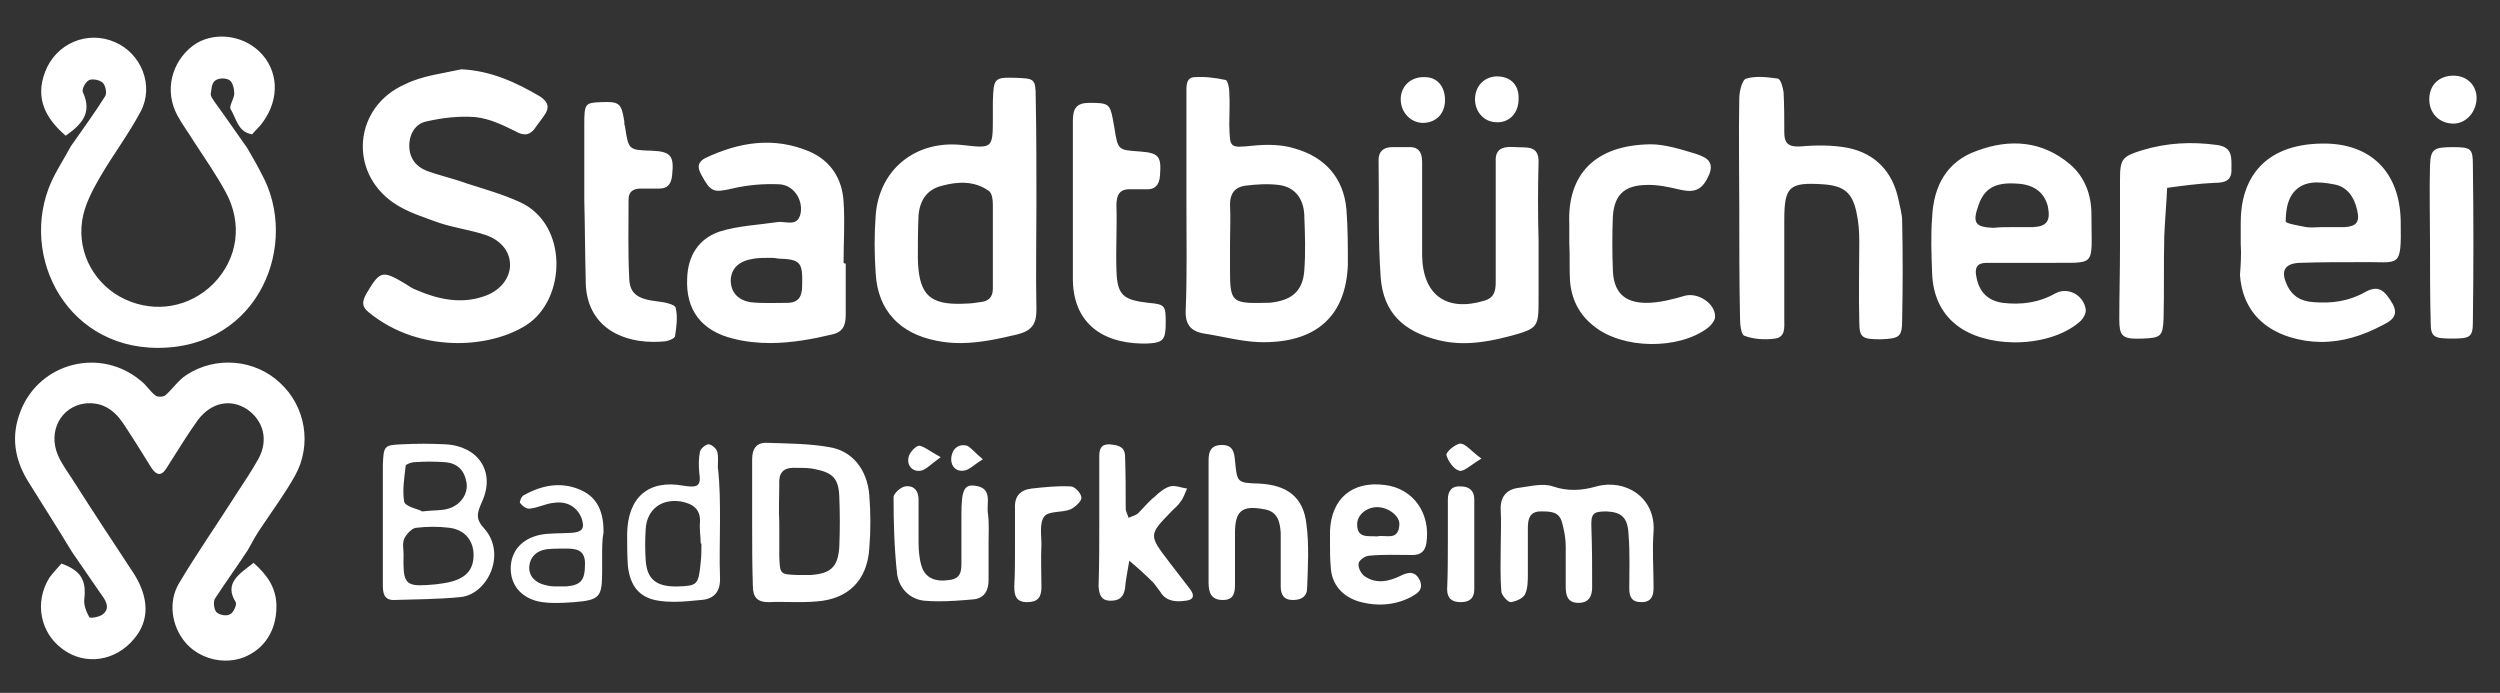 <?xml version="1.0" encoding="UTF-8"?>
<svg width="350px" height="97px" viewBox="0 0 350 97" xmlns="http://www.w3.org/2000/svg" xmlns:xlink="http://www.w3.org/1999/xlink" version="1.1">
 <rect x="0" y="0" width="350" height="97" fill="#333333" stroke="none"/>
 <!-- Generated by Pixelmator Pro 2.1.2 -->
 <path id="Pfad" d="M31.461 92.486 C29.412 92.453 27.375 91.581 26 90 24 87.7 23.499 84.199 25.099 81.599 27.599 77.399 30.4 73.4 33 69.3 34.1 67.6 35.201 66.001 36.201 64.201 37.601 61.601 36.899 58.9 34.599 57.3 32.299 55.8 29.601 56.3 27.701 58.8 26.201 60.9 24.8 63.2 23.4 65.4 22.7 66.6 22.001 66.699 21.201 65.5 19.901 63.4 18.601 61.301 17.201 59.201 15.901 57.301 14.2 56.2 11.8 56.5 8.5 57 6.699 60.401 8.099 63.701 8.599 64.901 9.501 66.101 10.201 67.201 13.001 71.601 15.9 76 18.8 80.4 20.9 83.8 20.9 86.9 18.8 89.4 16.2 92.6 11.9 93.2 8.8 90.9 5.6 88.6 4.8 84.3 6.9 80.9 7.4 80.2 7.999 79.6 8.599 78.9 11.399 79.9 12.1 81.3 11.8 83.9 11.7 84.7 12.1 85.7 12.5 86.4 12.6 86.6 13.9 86.4 14.4 86 15.4 85.2 14.9 84.2 14.3 83.4 12.9 81.4 11.499 79.3 10.099 77.3 8.099 74 6 70.699 4 67.5 2 64.3 1.5 60.999 2.9 57.5 5.6 50.7 14.101 48.6 19.701 53.3 20.501 53.9 21 54.8 21.8 55.4 22.1 55.6 22.901 55.6 23.201 55.3 24.201 54.4 24.999 53.2 26.099 52.5 30.199 49.8 35.701 50.299 39.201 53.599 42.801 56.899 43.7 62.299 41.3 66.599 39.9 69.099 38.199 71.4 36.599 73.8 35.899 74.8 35.301 75.9 34.701 77 33.201 79.299 31.599 81.5 30.099 83.8 29.799 84.3 30 85.401 30.3 85.701 30.7 86.101 31.701 86.3 32.201 86 32.701 85.8 33.2 84.6 33 84.3 31.3 81.6 33.6 80.3 35.5 78.8 37.3 80.4 38.701 82.2 38.701 84.9 38.701 88.2 37.101 90.8 34.201 92 33.326 92.343 32.392 92.501 31.461 92.486 Z M193.25 84.636 C193.153 84.637 193.055 84.637 192.959 84.634 192.029 84.613 191.101 84.463 190.201 84.201 188.001 83.501 186.4 81.9 186.3 79.3 186.2 78.2 186.201 77.201 186.201 76.201 186.201 75.601 186.201 75 186.201 74.3 186.401 69.8 189.3 67.3 193.9 67.9 197.9 68.4 200.301 71.9 199.701 76 199.501 77.3 198.801 77.701 197.701 77.701 195.701 77.701 193.701 77.6 191.701 77.8 191.101 77.8 190.201 78.5 190.201 78.9 190.101 79.5 190.599 80.401 191.099 80.701 192.699 81.801 194.499 81.399 196.099 80.599 197.299 79.999 198.2 80 198.8 81.3 199.3 82.6 198.4 83.099 197.5 83.599 196.152 84.302 194.703 84.628 193.25 84.636 Z M77.587 84.414 C77.025 84.407 76.462 84.375 75.9 84.3 73.2 83.9 71.5 82.099 71.5 79.599 71.5 77.299 72.9 75.5 75.5 74.9 76.9 74.6 78.5 74.699 80 74.599 81.6 74.499 81.9 73.9 81.4 72.5 80.8 71 79.4 70.1 77.5 70.4 76.4 70.5 75.301 71.101 74.201 71.201 73.701 71.301 73.1 70.8 72.8 70.4 72.7 70.3 73 69.4 73.4 69.3 75.9 67.9 78.6 67.399 81.3 68.599 83.8 69.699 84.5 71.9 84.5 74.5 84.3 75.5 84.3 76.601 84.3 77.701 L84.3 79.9 C84.3 83.6 84 84 80.4 84.3 79.462 84.363 78.525 84.424 77.587 84.414 Z M221 84.4 C219.4 84.4 219.201 83.299 219.201 82.099 219.201 80.199 219.201 78.399 219.201 76.5 219.201 75.4 219.001 74.301 218.701 73.201 218.301 71.601 217.101 71.599 215.701 71.599 214.201 71.599 213.9 72.6 213.9 73.9 L213.9 80.3 C213.9 81.3 213.9 82.401 213.5 83.201 213.2 83.801 212.2 84.2 211.5 84.3 211.1 84.3 210.301 83.4 210.201 82.9 210.001 80.6 210.099 78.599 210.099 76.599 210.099 74.899 210.199 73.1 210.099 71.4 209.999 69.6 210.899 68.5 212.599 68.3 214.199 68.1 216 67.599 217.4 68.099 219.5 68.799 221.4 68.699 223.5 68.099 227.5 66.999 231.8 69.6 231.5 74.4 231.3 77 231.5 79.6 231.5 82.3 231.5 83.4 231.2 84.3 229.8 84.3 228.4 84.3 228.099 83.5 228.099 82.4 228.099 79.9 228.2 77.4 228 74.9 227.9 72.4 227 71.699 224.9 71.599 223 71.599 222.7 71.9 222.8 74 222.9 76.699 222.9 79.501 222.9 82.201 222.9 83.401 222.5 84.4 221 84.4 Z M107.599 84.3 C105.999 84.3 105.4 83.6 105.4 82 105.3 79.1 105.3 76.2 105.3 73.3 105.3 70.3 105.3 67.3 105.3 64.3 105.3 62.7 106 61.9 107.5 62 110.4 62.1 113.299 62.099 116.099 62.599 119.299 63.099 121.401 65.7 121.701 69.3 121.901 71.8 121.901 74.3 121.701 76.8 121.401 81.3 118.7 83.901 114.3 84.201 112.1 84.401 109.799 84.2 107.599 84.3 Z M143.8 84.3 C142.2 84.3 142 83.299 142 82.099 142.1 80.199 142.099 78.5 142.099 76.8 142.099 74.9 142.099 73.101 142.099 71.201 141.999 69.501 142.8 68.6 144.4 68.4 146.2 68.2 148.1 67.999 149.9 68.099 150.5 68.099 151.4 69.101 151.4 69.701 151.4 70.201 150.5 71 149.9 71.3 148.7 71.8 146.801 71.5 146.201 72.3 145.501 73.2 145.8 74.901 145.8 76.201 145.7 78.201 145.8 80.201 145.8 82.201 145.8 83.601 145.3 84.3 143.8 84.3 Z M204.5 84.3 C203.3 84.3 202.599 83.8 202.599 82.5 202.699 80.2 202.701 78 202.701 75.8 202.701 73.8 202.701 71.8 202.701 69.9 202.701 68.7 203.3 67.999 204.5 68.099 205.7 68.099 206.4 68.7 206.4 69.9 L206.4 82.5 C206.4 83.7 205.8 84.3 204.5 84.3 Z M94.375 84.253 C93.639 84.255 92.913 84.212 92.201 84.099 89.501 83.699 88.2 82.001 87.9 79.201 87.8 77.701 87.8 76.201 87.8 74.701 87.9 69.601 90.801 67.1 95.701 68 97.601 68.3 98.2 68.101 97.9 66.201 97.8 65.201 97.8 64.201 98 63.201 98.1 62.801 98.801 62.201 99.201 62.201 99.601 62.201 100.3 62.801 100.4 63.201 100.6 63.901 100.5 64.7 100.5 65.4 100.8 68 100.8 70.5 100.8 73 100.8 75.6 100.7 78.2 100.8 80.8 100.9 82.9 99.899 83.9 98.099 84 96.849 84.125 95.6 84.251 94.375 84.253 Z M131.14 84.181 C130.556 84.175 129.975 84.149 129.4 84.099 127.4 83.899 125.899 82.4 125.599 80.4 125.199 76.8 125.099 73.199 125.099 69.599 125.099 69.099 126.101 68.199 126.701 68.099 127.801 67.899 128.599 68.6 128.599 69.9 L128.599 75.9 C128.599 77 128.7 78.201 129 79.201 129.5 80.901 130.9 81.501 132.9 81.201 134.7 81.001 134.599 79.7 134.599 78.4 134.599 76.3 134.599 74.2 134.599 72 134.599 68.6 135 67.8 136.5 68 139 68.3 138.1 70.4 138.3 71.8 138.5 73.3 138.4 74.6 138.4 76 L138.4 81.201 C138.4 82.701 137.8 83.7 136.4 83.9 134.675 84.05 132.893 84.2 131.14 84.181 Z M164.959 84.177 C163.937 84.168 163 83.85 162.4 82.8 162.1 82.4 161.8 81.999 161.5 81.599 160.4 80.499 159.299 79.5 158.099 78.5 157.899 79.8 157.6 81.1 157.5 82.4 157.3 83.6 156.7 84.099 155.5 84.099 154.1 84.099 153.9 83.199 153.8 82.099 153.9 79.099 153.9 76 153.9 72.9 153.9 69.9 153.9 66.9 153.9 63.9 153.9 62.9 154.1 62.201 155.3 62.201 156.3 62.301 157.4 62.401 157.5 63.701 157.6 66.201 157.599 68.701 157.599 71.201 157.599 71.601 157.9 72.1 158 72.5 158.4 72.3 158.9 72.2 159.3 71.9 160.1 71.1 160.801 70.2 161.701 69.5 162.301 68.9 163.1 68.299 163.8 68.099 164.5 67.899 165.401 68.3 166.201 68.4 165.901 69 165.7 69.701 165.3 70.201 165 70.701 164.5 71.099 164 71.599 160.8 74.899 160.801 74.901 163.701 78.701 164.701 80.001 165.701 81.299 166.701 82.599 167.301 83.499 167 83.999 166 84.099 165.65 84.149 165.299 84.18 164.959 84.177 Z M55.099 84 C53.699 84 53.599 82.9 53.599 81.9 53.599 79 53.599 75.999 53.599 73 53.599 70.4 53.599 67.799 53.599 65.099 53.699 62.399 53.8 62.301 56.3 62.201 58.3 62.101 60.3 62.101 62.3 62.201 66.9 62.401 69.4 66.001 67.5 70.201 66.8 71.801 66.5 72.6 67.8 74 71 77.599 68.2 83.299 64.4 83.599 61.3 83.899 58.199 83.9 55.099 84 Z M171.201 84 C169.501 84 169.201 82.9 169.201 81.5 169.201 78.9 169.201 75.999 169.201 73.099 169.201 70.199 169.201 67.399 169.201 64.5 169.201 63.2 169.499 62.3 171.099 62.3 172.599 62.3 172.8 63.3 172.9 64.5 173.2 67.599 173.2 67.601 176.3 67.701 180.2 67.901 182.5 69.6 182.9 73.4 183.3 76.3 183.1 79.4 183 82.3 183 83.5 182.2 84 181 84 179.7 84 179.3 83.199 179.3 82.099 179.3 79.599 179.3 77.099 179.3 74.599 179.2 73.099 178.9 71.6 177 71.3 173.9 70.7 172.9 71.499 172.9 74.599 L172.9 81.701 C172.9 82.901 172.801 84 171.201 84 Z M94.457 82.105 C94.632 82.107 94.812 82.105 95 82.099 97.6 81.999 97.799 81.901 98.099 78.701 98.199 77.801 98.201 76.999 98.201 76.099 L98.099 76.099 C98.099 75.099 97.9 74.099 98 73.099 98.1 71.199 96.9 70.501 95.3 70.201 92.6 69.801 90.6 71.3 90.4 74 90.3 75.5 90.3 77 90.4 78.5 90.587 81.031 91.83 82.068 94.457 82.105 Z M77.701 82.099 L79.3 82.099 C81.4 81.899 81.9 81.2 81.9 78.9 81.9 76.9 80.599 76.8 79.099 76.8 78.199 76.8 77.4 76.8 76.5 76.9 75.1 77.1 74.199 78 74.099 79.3 73.999 80.7 75 81.6 76.3 81.9 77 82.1 77.601 82.099 77.701 82.099 Z M58.763 81.939 C59.372 81.947 60.137 81.888 61.099 81.8 61.799 81.7 62.6 81.6 63.3 81.4 65.4 80.8 66.3 79.601 66.3 77.701 66.3 75.701 65.1 74.2 63 73.9 61.4 73.7 59.801 73.7 58.201 73.9 57.601 74 56.899 74.8 56.599 75.4 56.299 76.1 56.5 76.899 56.5 77.599 56.421 81.037 56.589 81.912 58.763 81.939 Z M111.599 80.5 L113.5 80.5 C116.3 80.3 117.3 79.399 117.5 76.599 117.6 74.199 117.6 71.899 117.5 69.5 117.4 67 116.601 66.201 114.201 65.701 113.401 65.501 112.499 65.5 111.599 65.5 109.899 65.4 108.999 65.9 109.099 67.8 109.099 69.6 108.999 71.399 109.099 73.099 L109.099 77.9 C109.199 80.4 109.199 80.4 111.599 80.5 Z M192.8 75.099 C193.9 74.799 195.7 75.799 195.9 73.599 196.1 72.299 194.4 71 192.8 71 191.3 71 190 72.1 190 73.4 190 75.4 191.5 74.999 192.8 75.099 Z M59.099 71.599 C60.799 71.399 61.9 71.501 62.8 71.201 64.5 70.701 65.6 69.1 65.3 67.5 65 65.8 64.001 64.801 62.201 64.701 60.801 64.601 59.499 64.601 58.099 64.701 57.599 64.701 56.8 65.001 56.8 65.201 56.6 66.901 56.299 68.7 56.599 70.3 56.899 71 58.699 71.299 59.099 71.599 Z M128.5 65.925 C127.595 65.871 126.938 65.05 127.201 64 127.301 63.4 128.201 62.4 128.701 62.4 129.401 62.5 130.201 63.2 131.701 64 130.301 65 129.6 65.8 128.9 65.9 128.762 65.925 128.629 65.933 128.5 65.925 Z M204.418 65.923 C204.377 65.92 204.338 65.912 204.3 65.9 203.5 65.7 202.7 64.501 202.5 63.701 202.4 63.301 203.8 62.099 204.5 62.099 205.3 62.199 206 63.201 207.4 64.201 205.994 65.044 205.027 65.975 204.418 65.923 Z M134.599 65.908 C133.617 65.887 133.013 65.025 133.201 63.9 133.401 62.7 134.3 62.1 135.4 62.4 136 62.7 136.499 63.4 137.599 64.3 136.299 65.1 135.6 65.9 134.8 65.9 134.732 65.906 134.665 65.909 134.599 65.908 Z M22.099 48.701 C8.7 48.701 2.201 34.7 7.701 24.4 8.401 23.1 9.2 21.8 9.9 20.5 11.5 18.2 13.201 15.9 14.701 13.5 15.001 13.1 14.8 11.999 14.4 11.599 14 11.199 13 11.001 12.5 11.201 12 11.401 11.399 12.5 11.599 12.9 12.999 15.9 11.301 17.5 9.201 19 6.401 16.6 4.9 13.799 6.3 10.099 7.8 6.099 12.199 4.2 16.099 5.9 19.799 7.5 21.601 11.999 19.701 15.599 18.001 18.799 15.8 21.7 14 24.8 12.9 26.7 11.8 28.8 11.5 30.9 10.8 35.6 13.4 40 17.5 41.9 21.799 43.9 26.6 43.001 29.9 39.701 33.3 36.201 33.999 31.3 31.599 26.9 30.299 24.5 28.701 22.2 27.201 19.9 26.401 18.6 25.5 17.399 24.8 16.099 23 12.699 24 8.7 27 6.4 29.7 4.4 33.8 4.801 36.3 7.201 39 9.801 39.2 13.799 36.8 17.099 36.4 17.699 35.8 18.2 35.3 18.8 33.3 18.5 33.1 16.6 32.3 15.3 32 14.9 32.8 13.799 32.8 13.099 32.8 12.499 32.599 11.501 32.099 11.201 31.599 10.901 30.599 10.9 30.099 11.3 29.599 11.7 29.6 12.601 29.5 13.201 29.5 13.501 29.8 13.901 30 14.201 31.6 16.401 33.099 18.601 34.599 20.701 35.299 21.901 35.999 23.1 36.599 24.3 41.999 34 36.399 48.701 22.099 48.701 Z M231.113 48.162 C228.15 48.124 225.201 47.301 223.201 45.701 221.101 44.101 220 41.9 219.8 39.3 219.7 37.5 219.801 35.7 219.701 34 219.701 33.1 219.701 32.3 219.701 31.4 219.401 24.5 223.2 20.301 231.099 20.201 233.099 20.201 235.3 20.9 237.3 21.5 238.5 21.9 240.1 22.4 239.3 24.4 238.4 26.5 237.4 26.999 235.4 26.599 233.7 26.199 232 25.8 230.3 25.9 227.3 26 226 27.4 225.8 30.3 225.7 32.8 225.7 35.3 225.8 37.8 225.9 40.9 227.4 42.4 230.5 42.4 232.3 42.4 234.2 41.9 235.9 41.4 237.8 40.9 240.299 42.6 240.099 44.5 239.999 45 239.499 45.6 239.099 45.9 237.049 47.45 234.075 48.199 231.113 48.162 Z M159.916 48.099 C153.953 48.002 150.201 44.909 150.201 39 150.201 35.3 150.201 31.699 150.201 28.099 150.201 24.399 150.201 20.6 150.201 16.9 150.201 15.2 150.7 14.4 152.5 14.4 155.1 14.4 155.4 14.501 155.8 16.701 155.9 17.101 155.9 17.4 156 17.8 156.5 21 156.5 21.001 159.5 21.201 162.3 21.401 162.6 21.899 162.4 24.599 162.3 25.999 161.6 26.6 160.3 26.5 159.7 26.5 159.1 26.5 158.4 26.5 156.7 26.4 156.3 27.3 156.3 28.8 156.4 31.8 156.2 34.8 156.3 37.8 156.4 41.3 157.2 42 160.8 42.4 163.1 42.6 163.201 42.799 163.201 45.099 163.201 47.599 162.9 47.999 160.5 48.099 160.303 48.102 160.108 48.102 159.916 48.099 Z M204.716 48.042 C203.586 48.028 202.449 47.894 201.3 47.599 196.5 46.399 193.7 43.8 193.3 38.9 192.9 33.4 193.1 27.9 193 22.4 193 21.2 193.7 20.599 194.9 20.599 L197.099 20.599 C198.599 20.499 199.099 21.301 199.099 22.701 L199.099 24.9 199.099 35.8 C199.199 41.3 202.5 43.699 207.8 42.099 209.2 41.699 209.4 40.7 209.4 39.5 209.4 34.9 209.4 30.299 209.4 25.599 209.4 24.599 209.4 23.599 209.4 22.599 209.3 20.599 210.701 20.499 212.201 20.599 213.701 20.699 215.4 20.299 215.4 22.599 215.3 26.299 215.3 29.999 215.4 33.599 L215.4 42.201 C215.4 45.801 215.199 46 211.599 47 209.474 47.562 207.35 48.007 205.201 48.042 205.04 48.045 204.878 48.045 204.716 48.042 Z M63.998 48.029 C59.778 48.006 55.265 46.729 51.599 43.701 50.599 42.901 50.7 42.199 51.3 41.099 53.2 37.899 53.501 37.801 56.701 39.701 57.201 40.001 57.7 40.399 58.3 40.599 61.3 41.899 64.501 42.6 67.701 41.5 69.901 40.8 71.3 39.1 71.4 37.3 71.5 35.4 70.3 33.7 68 32.9 65.9 32.2 63.599 31.901 61.5 31.201 59.3 30.401 56.999 29.7 55.099 28.4 48.699 24 49.601 14.9 56.701 11.8 59.101 10.6 61.899 10.301 64.599 9.701 68.699 9.901 72.199 11.5 75.599 13.5 76.799 14.3 76.999 15.1 76.099 16.3 75.699 16.8 75.4 17.3 75 17.8 74.3 18.9 73.401 19.1 72.201 18.4 70.401 17.5 68.499 16.6 66.599 16.4 64.299 16.2 61.901 16.5 59.701 17 58.201 17.3 57.3 18.7 57.3 20.4 57.3 22.1 58.201 23.3 59.701 23.9 61.601 24.6 63.5 25.001 65.4 25.701 67.9 26.501 70.4 27.2 72.8 28.3 79.6 31.4 79.301 41.9 73.701 45.5 71.216 47.093 67.721 48.049 63.998 48.029 Z M134.259 48.029 C133.217 48.019 132.166 47.919 131.099 47.701 125.999 46.701 122.899 43.5 122.599 38.3 122.399 35.6 122.399 32.799 122.599 30.099 123.099 23.699 128.201 19.6 134.701 20.3 139.001 20.8 139 20.8 139 16.4 139 15.7 139 14.901 139 14.201 139.1 10.901 139.2 10.8 142.3 10.9 144.8 11 145 11.001 145 13.701 145.1 18.501 145.099 23.4 145.099 28.4 145.099 33.4 144.999 38.4 145.099 43.4 145.099 45.4 144.4 46.3 142.5 46.8 139.887 47.419 137.322 47.99 134.707 48.027 134.558 48.029 134.408 48.03 134.259 48.029 Z M107.882 48.027 C106.125 48.032 104.362 47.85 102.599 47.4 98.199 46.3 96.001 43.399 96.201 39 96.301 35.8 97.8 33.4 100.8 32.4 103.4 31.6 106.1 31.499 108.8 31.099 110 30.899 111.699 31.9 112.099 29.8 112.399 27.9 111.099 25.9 109.099 25.8 106.899 25.7 104.6 25.9 102.5 26.4 99.9 27 99.501 26.9 98.201 24.5 97.501 23.3 97.8 22.599 98.8 22.099 103.5 19.899 108.301 19.101 113.3 21.201 116.3 22.501 117.899 25.001 118.099 28.201 118.299 31.101 118.099 33.9 118.099 36.8 118.199 36.9 118.3 36.9 118.4 36.9 L118.4 44 C118.4 45.3 118.199 46.4 116.599 46.8 113.724 47.488 110.811 48.018 107.882 48.027 Z M281.931 47.929 C278.899 47.897 275.916 47.093 273.9 45.5 271.6 43.7 270.6 41.1 270.5 38.3 270.4 35.7 270.3 33 270.5 30.4 270.7 26.1 272.5 22.599 276.8 21.099 281.4 19.399 285.9 19.7 289.8 23 291.9 24.8 292.8 27.3 292.8 30 292.8 37.699 293.7 36.7 286.5 36.8 285.6 36.8 284.899 36.8 284.099 36.8 282.099 36.8 280.099 36.8 278.099 36.8 276.799 36.8 276.401 37.5 276.701 38.8 277.101 40.9 278.3 42.1 280.4 42.4 282.9 42.7 285.401 42.399 287.701 41.099 289.501 40.099 291.7 41.3 292 43.3 292.1 43.9 291.599 44.699 291.099 45.099 288.868 47.012 285.368 47.966 281.931 47.929 Z M177.011 47.908 C176.777 47.909 176.541 47.906 176.3 47.9 173.7 47.8 171.199 47.101 168.599 46.701 166.699 46.401 165.9 45.4 166 43.4 166.2 38.4 166.099 33.4 166.099 28.4 166.099 23.3 166.099 18.199 166.099 13.099 166.099 12.099 166 10.8 167.3 10.8 168.7 10.7 170.199 10.901 171.599 11.201 171.899 11.301 172.099 12.3 172.099 12.9 172.199 14.4 172.099 15.9 172.099 17.4 172.199 20.8 172.1 20.7 175.4 20.4 177.3 20.2 179.4 20.2 181.3 20.8 185.5 22 188.1 24.9 188.5 29.3 188.7 31.9 188.701 34.499 188.701 37.099 188.41 44.268 184.27 47.871 177.011 47.908 Z M324.828 47.869 C323.446 47.85 322.037 47.638 320.599 47.201 316.399 45.901 313.899 42.899 313.599 38.5 313.699 37.1 313.801 35.599 313.701 34.099 313.701 33.099 313.701 32.099 313.701 31.099 313.701 25.199 316.799 20.199 325.099 20.099 331.899 19.999 335.999 24.1 336.099 31 336.199 37.799 336 36.601 330.5 36.701 327.6 36.701 324.8 36.7 321.9 36.8 319.9 36.9 319.299 37.901 320.099 39.701 320.799 41.401 322.1 42.2 323.9 42.3 326.4 42.5 328.799 42.2 331.099 40.9 332.899 39.9 333.8 40.499 335 42.599 335.9 44.299 334.599 45 333.599 45.5 330.78 47.012 327.868 47.91 324.828 47.869 Z M91.357 47.863 C86.417 47.811 81.909 45.261 82 39.099 81.9 35.499 81.9 31.799 81.8 28 81.8 24.5 81.8 21 81.8 17.5 81.8 14.5 81.899 14.4 84.099 14.3 86.699 14.2 87 14.4 87.4 17 87.4 17.2 87.4 17.501 87.5 17.701 88 21.001 88.001 20.999 91.201 21.099 93.901 21.199 94.399 21.8 94.099 24.5 93.999 25.6 93.6 26.4 92.3 26.4 91.4 26.4 90.601 26.4 89.701 26.4 88.701 26.4 88 26.8 88 27.9 88 31.6 87.899 35.399 88.099 39.099 88.199 41.199 89.399 41.901 92.099 42.201 92.999 42.301 94.499 42.599 94.599 43.099 94.899 44.399 94.7 45.799 94.5 47.099 94.4 47.399 93.5 47.8 92.9 47.8 92.384 47.847 91.868 47.868 91.357 47.863 Z M263.3 47.5 C260.7 47.5 260.3 47.299 260.3 45 260.2 41.3 260.3 37.5 260.3 33.8 260.3 32.4 260.2 31.001 259.9 29.701 259.3 26.901 258.101 26 255.201 25.8 250.501 25.5 249.8 26.1 249.8 30.8 L249.8 44.701 C249.8 45.801 250 47.2 248.5 47.4 247.1 47.6 245.501 47.5 244.201 47 243.701 46.8 243.599 45.2 243.599 44.3 243.499 39.2 243.5 34.201 243.5 29.201 243.5 24.101 243.4 19 243.5 13.8 243.5 12.8 243.9 11.1 244.5 11 245.8 10.6 247.4 10.8 248.9 11 249.3 11.1 249.601 12.2 249.701 12.9 249.801 14.8 249.8 16.6 249.8 18.5 249.8 20.1 250.399 20.6 252.099 20.5 254.299 20.3 256.601 20.301 258.701 20.701 262.601 21.501 265 24.1 265.8 28 266 29 266.3 30 266.3 30.9 266.4 35.5 266.4 40.1 266.3 44.8 266.3 47.2 265.9 47.4 263.3 47.5 Z M299.054 47.416 C297.083 47.391 296.701 46.888 296.701 44.701 296.701 41.401 296.8 37.999 296.8 34.599 296.8 31.499 296.8 28.401 296.8 25.201 296.8 22.201 297.1 21.9 300 21 303.4 20 306.8 19.8 310.4 20.3 312.6 20.6 312.4 22.099 312.4 23.599 312.5 25.299 311.5 25.599 310 25.599 307.8 25.699 305.6 26 303.4 26.3 303.3 28.5 303.1 30.7 303 33 302.9 36.899 303 40.699 302.9 44.599 302.8 47.099 302.5 47.3 300 47.4 299.65 47.412 299.336 47.419 299.054 47.416 Z M343.3 47.4 C340.8 47.4 340.3 47.201 340.3 45.201 340.2 41.501 340.201 37.799 340.201 34 340.201 30.4 340.101 26.799 340.201 23.099 340.301 20.899 340.7 20.599 343.4 20.599 345.9 20.599 346.201 20.8 346.201 23 346.301 30.399 346.301 37.699 346.201 45.099 346.201 47.199 345.8 47.4 343.3 47.4 Z M133.933 42.535 C134.358 42.54 134.813 42.528 135.3 42.5 135.9 42.5 136.501 42.4 137.201 42.3 138.401 42.2 139 41.6 139 40.4 139 38.3 139 36.3 139 34.3 139 32.4 139 30.601 139 28.701 139 28.001 138.9 27.001 138.4 26.701 136.4 25.301 134.1 25.4 131.9 26 129.8 26.5 128.799 27.999 128.599 30.099 128.499 32.099 128.5 34.099 128.5 36.099 128.59 40.812 129.831 42.486 133.933 42.535 Z M107.562 42.425 C108.425 42.425 109.301 42.4 110.201 42.4 111.801 42.4 112.3 41.5 112.3 40 112.4 36.7 112.1 36.301 108.9 36.201 108.5 36.101 108.1 36.099 107.8 36.099 107.1 36.099 106.299 36.101 105.599 36.201 103.499 36.501 102.4 37.501 102.3 39.201 102.3 41.001 103.4 42 105 42.3 105.85 42.4 106.7 42.425 107.562 42.425 Z M175.476 42.414 C175.679 42.417 175.894 42.416 176.123 42.414 176.367 42.411 176.625 42.406 176.9 42.4 177.4 42.4 177.9 42.4 178.4 42.3 181 41.9 182.399 40.6 182.599 37.9 182.799 35.3 182.699 32.699 182.599 30.099 182.499 27.699 181.199 26.2 179.099 25.9 177.499 25.7 175.9 25.8 174.3 26 172.9 26.2 172.201 27.099 172.201 28.599 172.301 30.399 172.201 32.301 172.201 34.201 L172.201 37.9 C172.201 41.679 172.433 42.37 175.476 42.414 Z M279.099 31.9 C279.899 31.8 280.699 31.8 281.599 31.8 L284.599 31.8 C286.599 31.7 287.101 30.9 286.701 28.9 286.201 26.9 284.7 25.801 282.3 25.701 279.3 25.501 277.8 26.401 277 28.701 276.1 31.201 276.499 31.8 279.099 31.9 Z M323.726 31.843 C324.15 31.838 324.525 31.8 324.9 31.8 L328.201 31.8 C329.901 31.7 330.4 31.1 330 29.4 329.6 27.6 328.601 26.1 326.701 25.8 324.601 25.4 322.3 25.201 320.9 27.201 320.2 28.201 320 29.7 320 31 320 31.3 321.9 31.6 322.9 31.8 323.2 31.838 323.472 31.846 323.726 31.843 Z M343.459 17.304 C343.406 17.304 343.353 17.303 343.3 17.3 341.4 17.2 340.099 15.8 340.099 13.9 340.099 11.8 341.601 10.499 343.701 10.599 345.601 10.699 346.901 12.199 346.701 14.099 346.507 15.94 345.092 17.311 343.459 17.304 Z M199.232 17.205 C197.508 17.206 196.099 15.741 196.099 13.9 196.099 12 197.6 10.7 199.5 10.8 201.2 10.8 202.3 12.1 202.3 14 202.3 15.9 201.1 17.101 199.4 17.201 199.344 17.204 199.288 17.205 199.232 17.205 Z M209.65 17.119 C209.535 17.118 209.419 17.112 209.3 17.099 207.7 16.999 206.5 15.6 206.5 13.9 206.5 12 207.9 10.601 209.8 10.701 211.6 10.801 212.699 12 212.599 13.9 212.599 15.775 211.369 17.122 209.65 17.119 Z" fill="#ffffff" fill-opacity="1" stroke="none"/>
</svg>
